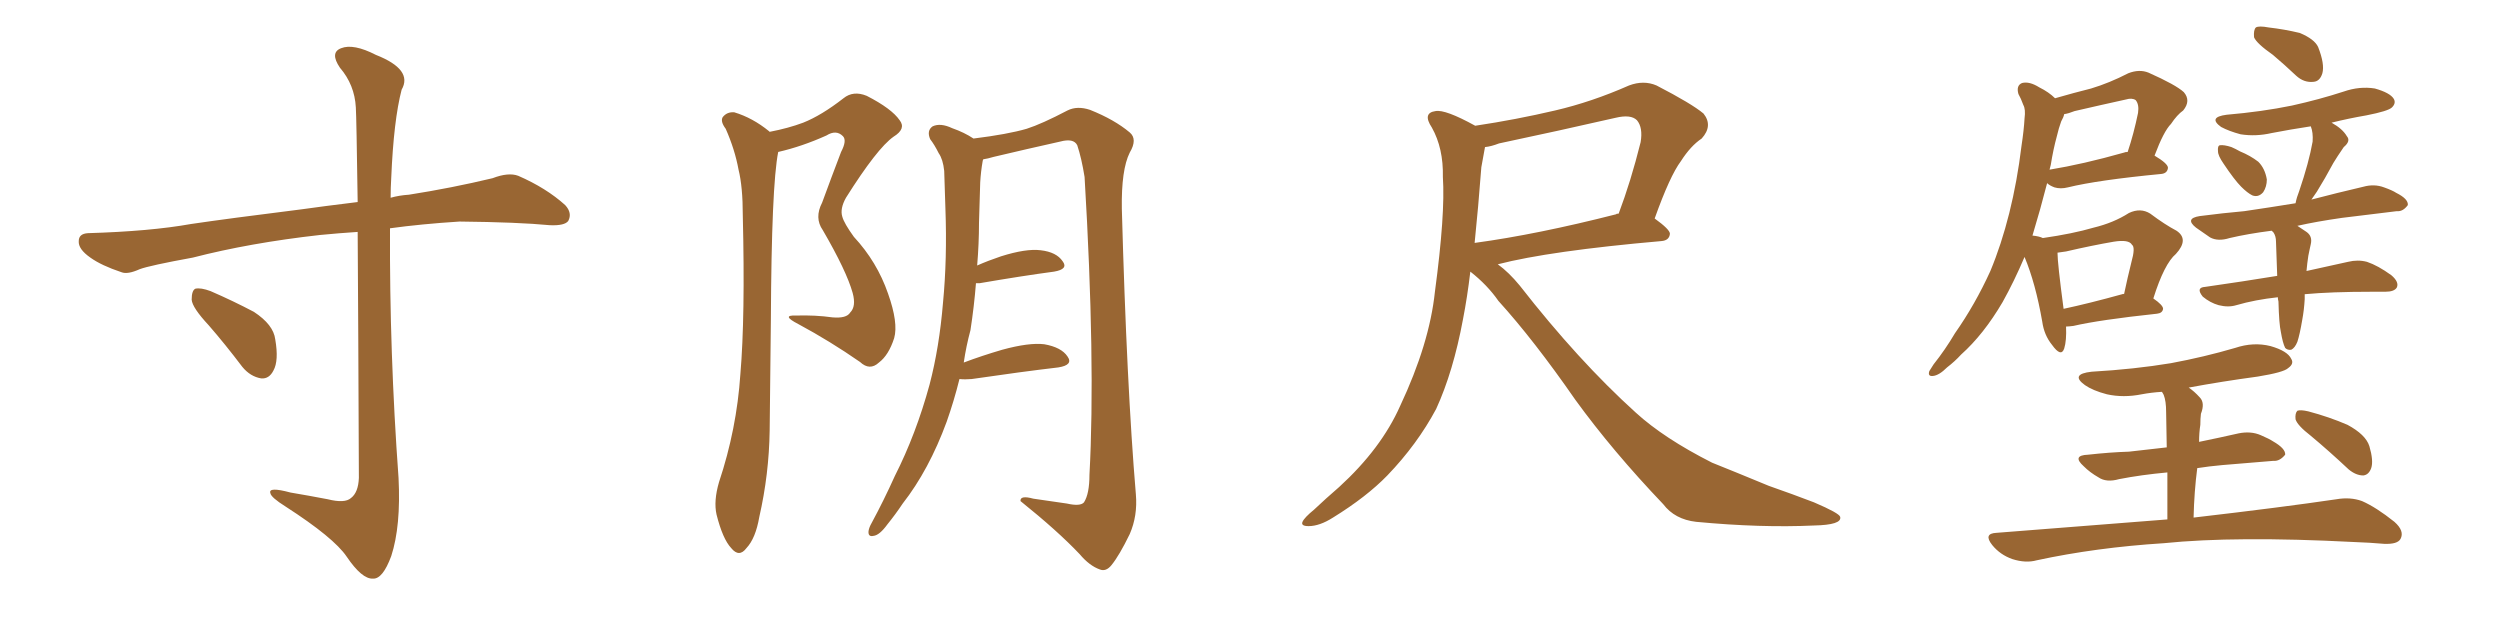 <svg xmlns="http://www.w3.org/2000/svg" xmlns:xlink="http://www.w3.org/1999/xlink" width="600" height="150"><path fill="#996633" padding="10" d="M85.84 55.66L85.84 55.66Q81.30 55.96 76.76 56.40L76.76 56.40Q59.91 58.30 46.29 61.82L46.29 61.82Q35.89 63.72 33.54 64.60L33.54 64.60Q30.62 65.92 29.15 65.33L29.15 65.33Q24.32 63.72 21.68 61.82L21.68 61.82Q18.75 59.77 18.90 57.86L18.90 57.86Q18.90 56.10 21.09 55.96L21.09 55.96Q36.04 55.52 45.85 53.76L45.85 53.76Q54.79 52.44 72.36 50.24L72.36 50.24Q77.49 49.51 85.84 48.49L85.84 48.49Q85.55 28.13 85.40 25.78L85.40 25.78Q85.11 20.36 81.59 16.26L81.59 16.26Q79.10 12.60 81.88 11.57L81.88 11.57Q84.81 10.40 90.23 13.18L90.23 13.18Q99.17 16.70 96.39 21.53L96.39 21.53Q94.48 28.86 93.90 42.63L93.90 42.63Q93.75 45.12 93.75 47.46L93.75 47.46Q95.80 46.88 98.14 46.73L98.14 46.73Q108.40 45.12 118.21 42.77L118.21 42.77Q122.02 41.31 124.37 42.19L124.37 42.19Q131.10 45.12 135.64 49.22L135.64 49.22Q137.40 51.12 136.38 53.03L136.38 53.03Q135.50 54.20 131.98 54.05L131.98 54.05Q124.37 53.32 110.30 53.17L110.30 53.17Q101.07 53.76 93.60 54.79L93.60 54.79Q93.46 84.67 95.65 114.70L95.65 114.70Q96.24 126.27 93.90 133.45L93.90 133.45Q91.85 139.01 89.50 138.87L89.50 138.87Q86.87 139.01 83.20 133.59L83.20 133.59Q80.13 129.05 68.55 121.58L68.55 121.58Q65.04 119.38 64.89 118.36L64.89 118.36Q64.31 116.75 69.73 118.21L69.73 118.21Q74.12 118.95 78.66 119.82L78.66 119.82Q82.76 120.85 84.23 119.53L84.23 119.53Q85.99 118.21 86.13 114.70L86.13 114.70Q85.99 77.34 85.84 55.66ZM50.10 78.08L50.10 78.08L50.10 78.08Q46.14 73.83 46.00 71.92L46.00 71.92Q46.00 69.73 46.88 69.29L46.88 69.29Q48.19 68.99 50.54 69.87L50.54 69.87Q55.96 72.22 60.94 74.85L60.94 74.85Q65.63 77.93 66.06 81.45L66.06 81.45Q66.94 86.57 65.63 88.92L65.63 88.92Q64.60 90.97 62.70 90.82L62.70 90.82Q60.06 90.38 58.15 88.04L58.15 88.04Q54.05 82.62 50.10 78.08ZM184.72 31.64L184.72 31.64Q189.26 30.76 192.77 29.44L192.77 29.44Q197.17 27.69 202.44 23.58L202.44 23.58Q204.79 21.68 208.01 23.00L208.01 23.00Q214.01 26.07 215.92 28.86L215.92 28.86Q217.53 30.91 214.45 32.81L214.45 32.81Q210.50 35.60 203.03 47.46L203.03 47.46Q201.56 50.10 202.15 52.00L202.15 52.00Q202.59 53.61 204.93 56.84L204.93 56.84Q210.50 62.84 213.13 70.46L213.13 70.46Q215.63 77.49 214.60 81.15L214.60 81.15Q213.28 85.25 210.94 87.01L210.94 87.01Q208.74 89.06 206.40 86.87L206.40 86.87Q199.22 81.88 191.60 77.78L191.60 77.78Q187.35 75.59 191.02 75.73L191.02 75.73Q195.70 75.59 199.80 76.17L199.80 76.17Q203.17 76.46 204.05 75L204.05 75Q205.52 73.54 204.64 70.31L204.64 70.31Q203.17 65.04 197.46 55.22L197.46 55.22Q195.41 52.29 197.31 48.63L197.31 48.63Q199.51 42.63 201.86 36.47L201.86 36.47Q203.32 33.69 202.29 32.67L202.29 32.67Q200.68 31.05 198.34 32.52L198.34 32.52Q192.48 35.16 186.77 36.47L186.77 36.47Q185.16 44.53 185.01 76.76L185.01 76.76Q184.86 89.94 184.72 103.27L184.72 103.27Q184.57 113.82 182.23 124.07L182.23 124.07Q181.35 129.20 179.15 131.54L179.15 131.54Q177.39 133.89 175.49 131.54L175.49 131.54Q173.44 129.35 171.97 123.49L171.97 123.49Q171.24 120.26 172.56 115.72L172.56 115.72Q176.81 102.98 177.69 89.79L177.69 89.79Q178.86 76.03 178.27 51.71L178.27 51.71Q178.27 44.82 177.25 40.72L177.25 40.72Q176.37 35.89 174.17 30.91L174.17 30.91Q172.85 29.15 173.44 28.13L173.44 28.13Q174.46 26.81 176.22 26.95L176.22 26.95Q180.62 28.27 184.57 31.49L184.57 31.49Q184.57 31.49 184.72 31.64ZM230.27 90.97L230.27 90.97L230.27 90.97Q228.96 96.24 227.20 101.22L227.20 101.22Q222.95 112.79 216.65 120.85L216.65 120.85Q214.89 123.49 212.99 125.83L212.99 125.83Q211.08 128.47 209.62 128.61L209.62 128.61Q208.30 128.91 208.45 127.44L208.45 127.44Q208.59 126.56 209.18 125.54L209.18 125.54Q212.11 120.12 214.75 114.26L214.75 114.26Q219.87 104.15 223.10 92.29L223.10 92.29Q225.44 83.35 226.32 72.66L226.32 72.66Q227.34 62.11 226.90 50.10L226.90 50.10Q226.76 45.12 226.61 41.02L226.61 41.02Q226.32 38.23 225.29 36.77L225.29 36.77Q224.27 34.72 223.24 33.40L223.24 33.40Q222.36 31.35 223.83 30.32L223.83 30.32Q225.73 29.44 228.52 30.76L228.52 30.76Q231.45 31.79 233.64 33.25L233.64 33.25Q241.85 32.23 246.39 30.91L246.39 30.91Q250.05 29.74 256.20 26.51L256.20 26.51Q258.54 25.34 261.62 26.37L261.62 26.37Q267.48 28.71 271.14 31.79L271.14 31.79Q273.05 33.40 271.14 36.62L271.14 36.62Q269.09 40.72 269.24 50.10L269.24 50.10Q270.41 92.58 272.61 118.65L272.61 118.65Q273.05 123.78 271.14 128.17L271.14 128.17Q268.65 133.30 266.75 135.64L266.75 135.64Q265.43 137.26 263.96 136.67L263.96 136.67Q261.47 135.79 259.13 133.01L259.13 133.01Q253.86 127.44 244.92 120.26L244.92 120.26Q244.78 118.80 248.00 119.68L248.00 119.68Q251.95 120.26 256.05 120.85L256.05 120.85Q259.28 121.58 260.16 120.56L260.16 120.56Q261.47 118.51 261.47 113.96L261.47 113.96Q262.94 87.01 260.30 42.48L260.30 42.48Q259.57 37.94 258.54 34.86L258.54 34.86Q257.67 33.11 254.44 33.98L254.44 33.98Q246.53 35.74 238.48 37.65L238.48 37.65Q237.01 38.09 235.99 38.23L235.99 38.23Q235.84 38.53 235.84 38.67L235.84 38.67Q235.40 41.16 235.25 43.80L235.25 43.80Q235.11 48.49 234.96 53.47L234.96 53.47Q234.96 58.45 234.52 63.72L234.52 63.72Q237.16 62.55 240.23 61.52L240.23 61.52Q246.24 59.62 249.76 60.06L249.76 60.06Q253.56 60.50 255.03 62.70L255.03 62.70Q256.49 64.60 252.98 65.19L252.98 65.19Q245.36 66.21 235.11 67.97L235.11 67.97Q234.38 67.97 234.23 67.97L234.23 67.97Q233.79 73.54 232.91 79.25L232.91 79.25Q231.88 83.06 231.30 87.01L231.30 87.01Q235.55 85.40 240.53 83.94L240.53 83.94Q246.97 82.18 250.63 82.62L250.63 82.62Q254.74 83.35 256.20 85.55L256.20 85.55Q257.67 87.60 254.00 88.18L254.00 88.18Q245.21 89.21 233.20 90.97L233.20 90.97Q231.59 91.11 230.27 90.97ZM352.88 65.19L352.88 65.19Q352.15 71.34 351.12 76.61L351.12 76.61Q348.78 89.21 344.68 98.14L344.68 98.14Q340.14 106.64 332.96 114.11L332.96 114.11Q327.98 119.24 319.92 124.22L319.92 124.22Q316.70 126.27 314.06 126.27L314.06 126.27Q312.16 126.27 312.60 125.24L312.60 125.24Q313.04 124.22 315.38 122.31L315.38 122.31Q318.16 119.68 321.39 116.89L321.39 116.89Q331.49 107.67 336.04 97.41L336.04 97.41Q343.07 82.47 344.38 70.02L344.38 70.02Q346.88 51.42 346.29 42.48L346.29 42.48Q346.44 35.60 343.65 30.62L343.65 30.62Q341.31 27.10 344.53 26.66L344.53 26.66Q346.88 26.22 354.05 30.18L354.05 30.18Q363.87 28.71 373.24 26.51L373.24 26.51Q382.03 24.46 390.97 20.51L390.97 20.51Q394.48 19.19 397.56 20.51L397.56 20.51Q406.05 24.90 408.84 27.25L408.84 27.25Q411.18 30.18 408.40 33.25L408.40 33.25Q405.76 35.01 403.42 38.67L403.42 38.67Q400.78 42.19 397.12 52.44L397.12 52.44Q400.78 55.08 400.78 56.10L400.78 56.10Q400.63 57.71 398.73 57.86L398.73 57.86Q371.92 60.21 359.47 63.43L359.47 63.43Q362.11 65.33 364.75 68.55L364.75 68.55Q378.81 86.57 392.58 99.02L392.58 99.02Q399.32 105.18 410.89 111.04L410.89 111.04Q416.02 113.09 424.51 116.60L424.51 116.60Q430.37 118.65 435.35 120.56L435.35 120.56Q441.50 123.19 441.65 124.07L441.65 124.07Q442.09 125.98 435.35 126.12L435.35 126.12Q422.61 126.71 407.08 125.24L407.08 125.24Q401.95 124.66 399.17 121.00L399.17 121.00Q387.01 108.25 378.08 95.95L378.08 95.95Q368.12 81.59 359.62 72.22L359.62 72.22Q356.98 68.41 352.88 65.19ZM355.52 40.14L355.52 40.14L355.52 40.14Q354.79 49.80 353.91 58.30L353.91 58.30Q368.99 56.25 387.89 51.42L387.89 51.42Q387.89 51.27 388.48 51.27L388.48 51.27Q391.41 43.51 393.75 34.13L393.75 34.13Q394.34 30.62 392.87 28.86L392.87 28.86Q391.41 27.39 387.74 28.27L387.74 28.27Q374.27 31.35 359.77 34.42L359.77 34.42Q357.86 35.16 356.40 35.30L356.40 35.30Q356.10 36.91 355.52 40.14ZM495.85 78.37L495.85 78.37Q496.00 81.74 495.41 83.64L495.41 83.64Q494.68 85.84 492.48 82.76L492.48 82.76Q490.58 80.42 490.14 77.20L490.14 77.20Q488.53 67.97 485.89 61.67L485.89 61.67Q483.40 67.53 480.62 72.51L480.62 72.51Q476.07 80.27 470.65 85.11L470.65 85.11Q469.19 86.72 467.29 88.18L467.29 88.18Q465.38 90.09 463.92 90.23L463.92 90.23Q462.60 90.38 463.04 89.06L463.04 89.06Q463.48 88.33 464.06 87.45L464.06 87.45Q466.85 83.94 469.19 79.98L469.19 79.98Q474.02 73.10 477.69 65.04L477.69 65.04Q480.32 58.74 482.23 51.12L482.23 51.12Q484.13 43.51 485.16 35.01L485.16 35.01Q485.74 31.20 485.89 28.42L485.89 28.42Q486.18 26.22 485.60 25.20L485.60 25.20Q485.01 23.58 484.42 22.56L484.42 22.56Q483.84 20.51 485.30 19.92L485.30 19.92Q487.06 19.48 489.40 20.95L489.40 20.95Q491.75 22.12 493.21 23.58L493.21 23.58Q497.75 22.27 501.86 21.24L501.86 21.24Q506.25 19.92 510.79 17.58L510.79 17.58Q513.43 16.55 515.63 17.43L515.63 17.43Q522.22 20.36 524.12 22.12L524.12 22.12Q525.88 24.17 523.97 26.51L523.97 26.51Q522.51 27.54 521.04 29.74L521.04 29.74Q519.29 31.49 517.09 37.35L517.09 37.35Q520.31 39.26 520.31 40.28L520.31 40.28Q520.17 41.60 518.70 41.75L518.70 41.75Q503.47 43.21 496.29 44.97L496.29 44.97Q494.53 45.41 493.07 44.97L493.07 44.97Q491.89 44.53 491.31 43.95L491.31 43.95Q489.70 50.24 487.79 56.54L487.79 56.54Q489.40 56.69 490.28 57.13L490.28 57.13Q497.46 56.10 502.44 54.64L502.44 54.64Q507.28 53.47 510.94 51.12L510.94 51.12Q513.72 49.80 516.06 51.27L516.06 51.27Q519.58 53.91 522.36 55.37L522.36 55.37Q525.44 57.42 522.22 60.94L522.22 60.94Q519.43 63.28 516.80 71.63L516.80 71.63Q519.14 73.24 519.14 74.12L519.14 74.12Q518.99 75.15 517.68 75.29L517.68 75.29Q503.91 76.76 497.61 78.22L497.61 78.22Q496.44 78.37 495.85 78.37ZM509.33 70.61L509.33 70.61Q509.62 70.46 509.77 70.61L509.77 70.61Q510.64 66.50 511.52 62.99L511.52 62.99Q512.55 59.33 511.67 58.74L511.67 58.74Q510.94 57.42 507.28 58.01L507.28 58.01Q502.15 58.89 495.85 60.35L495.85 60.35Q494.68 60.50 493.80 60.64L493.80 60.64Q493.80 63.13 495.26 74.12L495.26 74.12Q501.42 72.80 509.33 70.61ZM492.19 39.55L492.19 39.55Q492.04 40.14 491.89 40.72L491.89 40.72Q499.95 39.40 509.77 36.62L509.77 36.62Q510.06 36.47 510.64 36.47L510.64 36.47Q512.11 32.08 513.13 27.10L513.13 27.10Q513.43 25.05 512.55 24.02L512.55 24.02Q511.67 23.44 510.21 23.88L510.21 23.88Q504.20 25.20 497.90 26.66L497.90 26.66Q496.44 27.25 495.41 27.39L495.41 27.39Q495.26 28.13 494.68 29.15L494.68 29.15Q494.09 30.76 493.65 32.67L493.65 32.67Q492.77 35.89 492.19 39.55ZM545.51 13.18L545.51 13.18Q541.55 10.40 540.97 8.94L540.97 8.94Q540.82 7.18 541.41 6.59L541.41 6.59Q542.14 6.15 544.48 6.59L544.48 6.59Q548.29 7.03 551.95 7.91L551.95 7.91Q555.47 9.38 556.35 11.28L556.35 11.28Q557.96 15.38 557.37 17.58L557.37 17.58Q556.79 19.48 555.32 19.63L555.32 19.63Q552.98 19.92 551.07 18.16L551.07 18.16Q548.29 15.53 545.51 13.18ZM533.64 39.26L533.64 39.26Q532.32 37.35 532.32 36.33L532.32 36.33Q532.18 35.01 532.76 34.86L532.76 34.86Q533.79 34.72 535.55 35.30L535.55 35.30Q536.57 35.74 537.60 36.33L537.60 36.33Q540.09 37.35 541.99 38.82L541.99 38.82Q543.60 40.43 544.04 43.07L544.04 43.07Q544.04 44.82 543.16 46.14L543.16 46.14Q541.99 47.46 540.53 46.88L540.53 46.88Q539.36 46.29 537.89 44.82L537.89 44.82Q536.28 43.21 533.64 39.26ZM547.41 79.69L547.41 79.69Q546.97 77.78 546.83 72.36L546.83 72.36Q546.68 71.78 546.68 71.34L546.68 71.34Q541.26 71.92 536.72 73.24L536.72 73.24Q534.81 73.83 532.47 73.24L532.47 73.24Q530.42 72.66 528.66 71.19L528.66 71.19Q526.90 68.99 529.25 68.85L529.25 68.85Q538.48 67.53 546.53 66.21L546.53 66.21Q546.39 61.52 546.24 58.01L546.24 58.01Q546.24 56.69 545.65 55.81L545.65 55.81Q545.36 55.52 545.21 55.37L545.21 55.37Q539.50 56.10 535.11 57.13L535.11 57.13Q532.32 58.01 530.42 56.98L530.42 56.98Q528.52 55.66 527.05 54.64L527.05 54.64Q524.27 52.44 527.93 51.86L527.93 51.86Q533.64 51.12 538.62 50.68L538.62 50.68Q544.63 49.80 550.93 48.78L550.93 48.78Q551.22 47.31 551.81 45.85L551.81 45.85Q554.15 38.96 555.03 33.98L555.03 33.98Q555.18 31.79 554.59 30.32L554.59 30.32Q549.76 31.05 545.21 31.93L545.21 31.93Q541.41 32.81 537.74 32.23L537.74 32.23Q534.96 31.49 533.06 30.47L533.06 30.47Q529.83 28.13 534.38 27.54L534.38 27.54Q542.87 26.81 550.05 25.34L550.05 25.34Q556.64 23.88 562.50 21.97L562.50 21.97Q566.31 20.65 569.97 21.24L569.97 21.24Q573.63 22.27 574.51 23.73L574.51 23.73Q575.10 24.76 574.07 25.78L574.07 25.78Q573.19 26.66 567.92 27.69L567.92 27.69Q563.67 28.42 559.57 29.44L559.57 29.44Q562.21 30.91 563.23 32.67L563.23 32.67Q564.26 33.84 562.50 35.30L562.50 35.30Q560.89 37.65 560.01 39.11L560.01 39.11Q557.96 42.92 556.05 46.00L556.05 46.00Q555.32 47.02 554.74 47.90L554.74 47.90Q560.89 46.29 567.19 44.82L567.19 44.82Q569.82 44.09 572.17 44.97L572.17 44.97Q574.22 45.70 575.10 46.29L575.10 46.29Q578.03 47.75 577.88 49.22L577.88 49.22Q576.71 50.83 575.24 50.68L575.24 50.68Q569.24 51.42 562.06 52.29L562.06 52.29Q555.91 53.17 551.37 54.20L551.37 54.20Q552.25 54.79 553.56 55.66L553.56 55.66Q555.03 56.69 554.59 58.59L554.59 58.59Q554.44 59.33 554.30 59.91L554.30 59.91Q554.15 60.50 554.00 61.38L554.00 61.38Q553.71 63.28 553.56 65.04L553.56 65.04Q559.42 63.72 563.53 62.84L563.53 62.84Q565.87 62.26 568.07 62.84L568.07 62.84Q570.70 63.72 573.93 66.06L573.93 66.06Q575.83 67.68 575.24 68.99L575.24 68.99Q574.66 70.02 572.46 70.02L572.46 70.02Q570.70 70.02 569.24 70.02L569.24 70.02Q559.42 70.02 553.13 70.61L553.13 70.61Q553.13 71.19 553.13 71.78L553.13 71.78Q552.98 74.41 552.54 76.76L552.54 76.76Q551.95 80.27 551.37 82.03L551.37 82.03Q550.78 83.50 549.90 83.94L549.90 83.94Q549.02 84.08 548.44 83.50L548.44 83.50Q547.85 82.32 547.41 79.69ZM520.17 124.66L520.17 124.66Q520.17 117.92 520.17 113.38L520.17 113.38Q513.87 113.96 508.59 114.99L508.59 114.99Q505.52 115.87 503.61 114.55L503.61 114.55Q501.56 113.38 500.10 111.91L500.10 111.91Q497.17 109.28 501.12 109.13L501.12 109.13Q506.40 108.54 510.94 108.40L510.94 108.40Q515.04 107.96 520.02 107.37L520.02 107.37Q519.87 100.34 519.87 98.88L519.87 98.88Q519.87 96.24 519.29 94.78L519.29 94.78Q518.99 94.19 518.85 94.04L518.85 94.04Q516.36 94.19 514.01 94.63L514.01 94.63Q509.62 95.51 505.66 94.63L505.66 94.63Q502.29 93.75 500.39 92.43L500.39 92.43Q496.73 89.79 502.00 89.21L502.00 89.21Q512.26 88.62 521.04 87.16L521.04 87.16Q528.96 85.69 536.43 83.50L536.43 83.50Q540.82 82.03 544.92 83.06L544.92 83.06Q549.02 84.23 549.90 86.13L549.90 86.13Q550.63 87.30 549.17 88.33L549.17 88.33Q548.14 89.36 541.85 90.38L541.85 90.38Q533.20 91.55 525.29 93.02L525.29 93.02Q526.61 93.90 527.93 95.36L527.93 95.36Q529.25 96.68 528.22 99.32L528.22 99.32Q528.08 100.49 528.08 101.95L528.08 101.95Q527.78 103.86 527.78 106.05L527.78 106.05Q532.76 105.03 537.30 104.00L537.30 104.00Q540.23 103.42 542.58 104.44L542.58 104.44Q544.63 105.32 545.51 105.91L545.51 105.91Q548.58 107.67 548.44 109.13L548.44 109.13Q547.12 110.74 545.65 110.60L545.65 110.60Q540.09 111.04 533.35 111.62L533.35 111.62Q530.13 111.91 527.34 112.35L527.34 112.35Q526.61 117.92 526.46 124.22L526.46 124.22Q547.85 121.73 560.74 119.82L560.74 119.82Q564.11 119.24 566.89 120.26L566.89 120.26Q570.26 121.73 574.66 125.24L574.66 125.24Q577.15 127.44 576.12 129.35L576.12 129.35Q575.39 130.66 572.17 130.52L572.17 130.52Q568.80 130.22 564.84 130.08L564.84 130.08Q536.57 128.61 519.29 130.37L519.29 130.37Q503.03 131.40 488.82 134.47L488.82 134.47Q486.18 135.21 482.96 134.18L482.96 134.18Q480.03 133.15 478.13 130.81L478.13 130.81Q475.93 128.03 479.15 127.88L479.15 127.88Q501.12 126.12 520.17 124.66ZM554.59 104.59L554.59 104.59L554.59 104.59Q551.37 102.10 550.93 100.63L550.93 100.63Q550.78 99.17 551.37 98.58L551.37 98.58Q552.10 98.29 554.00 98.73L554.00 98.73Q558.98 100.05 563.38 101.95L563.38 101.95Q567.77 104.30 568.65 107.08L568.65 107.08Q569.68 110.60 569.09 112.35L569.09 112.35Q568.51 113.96 567.19 114.11L567.19 114.11Q565.43 114.11 563.67 112.65L563.67 112.65Q558.98 108.25 554.59 104.59Z"/></svg>